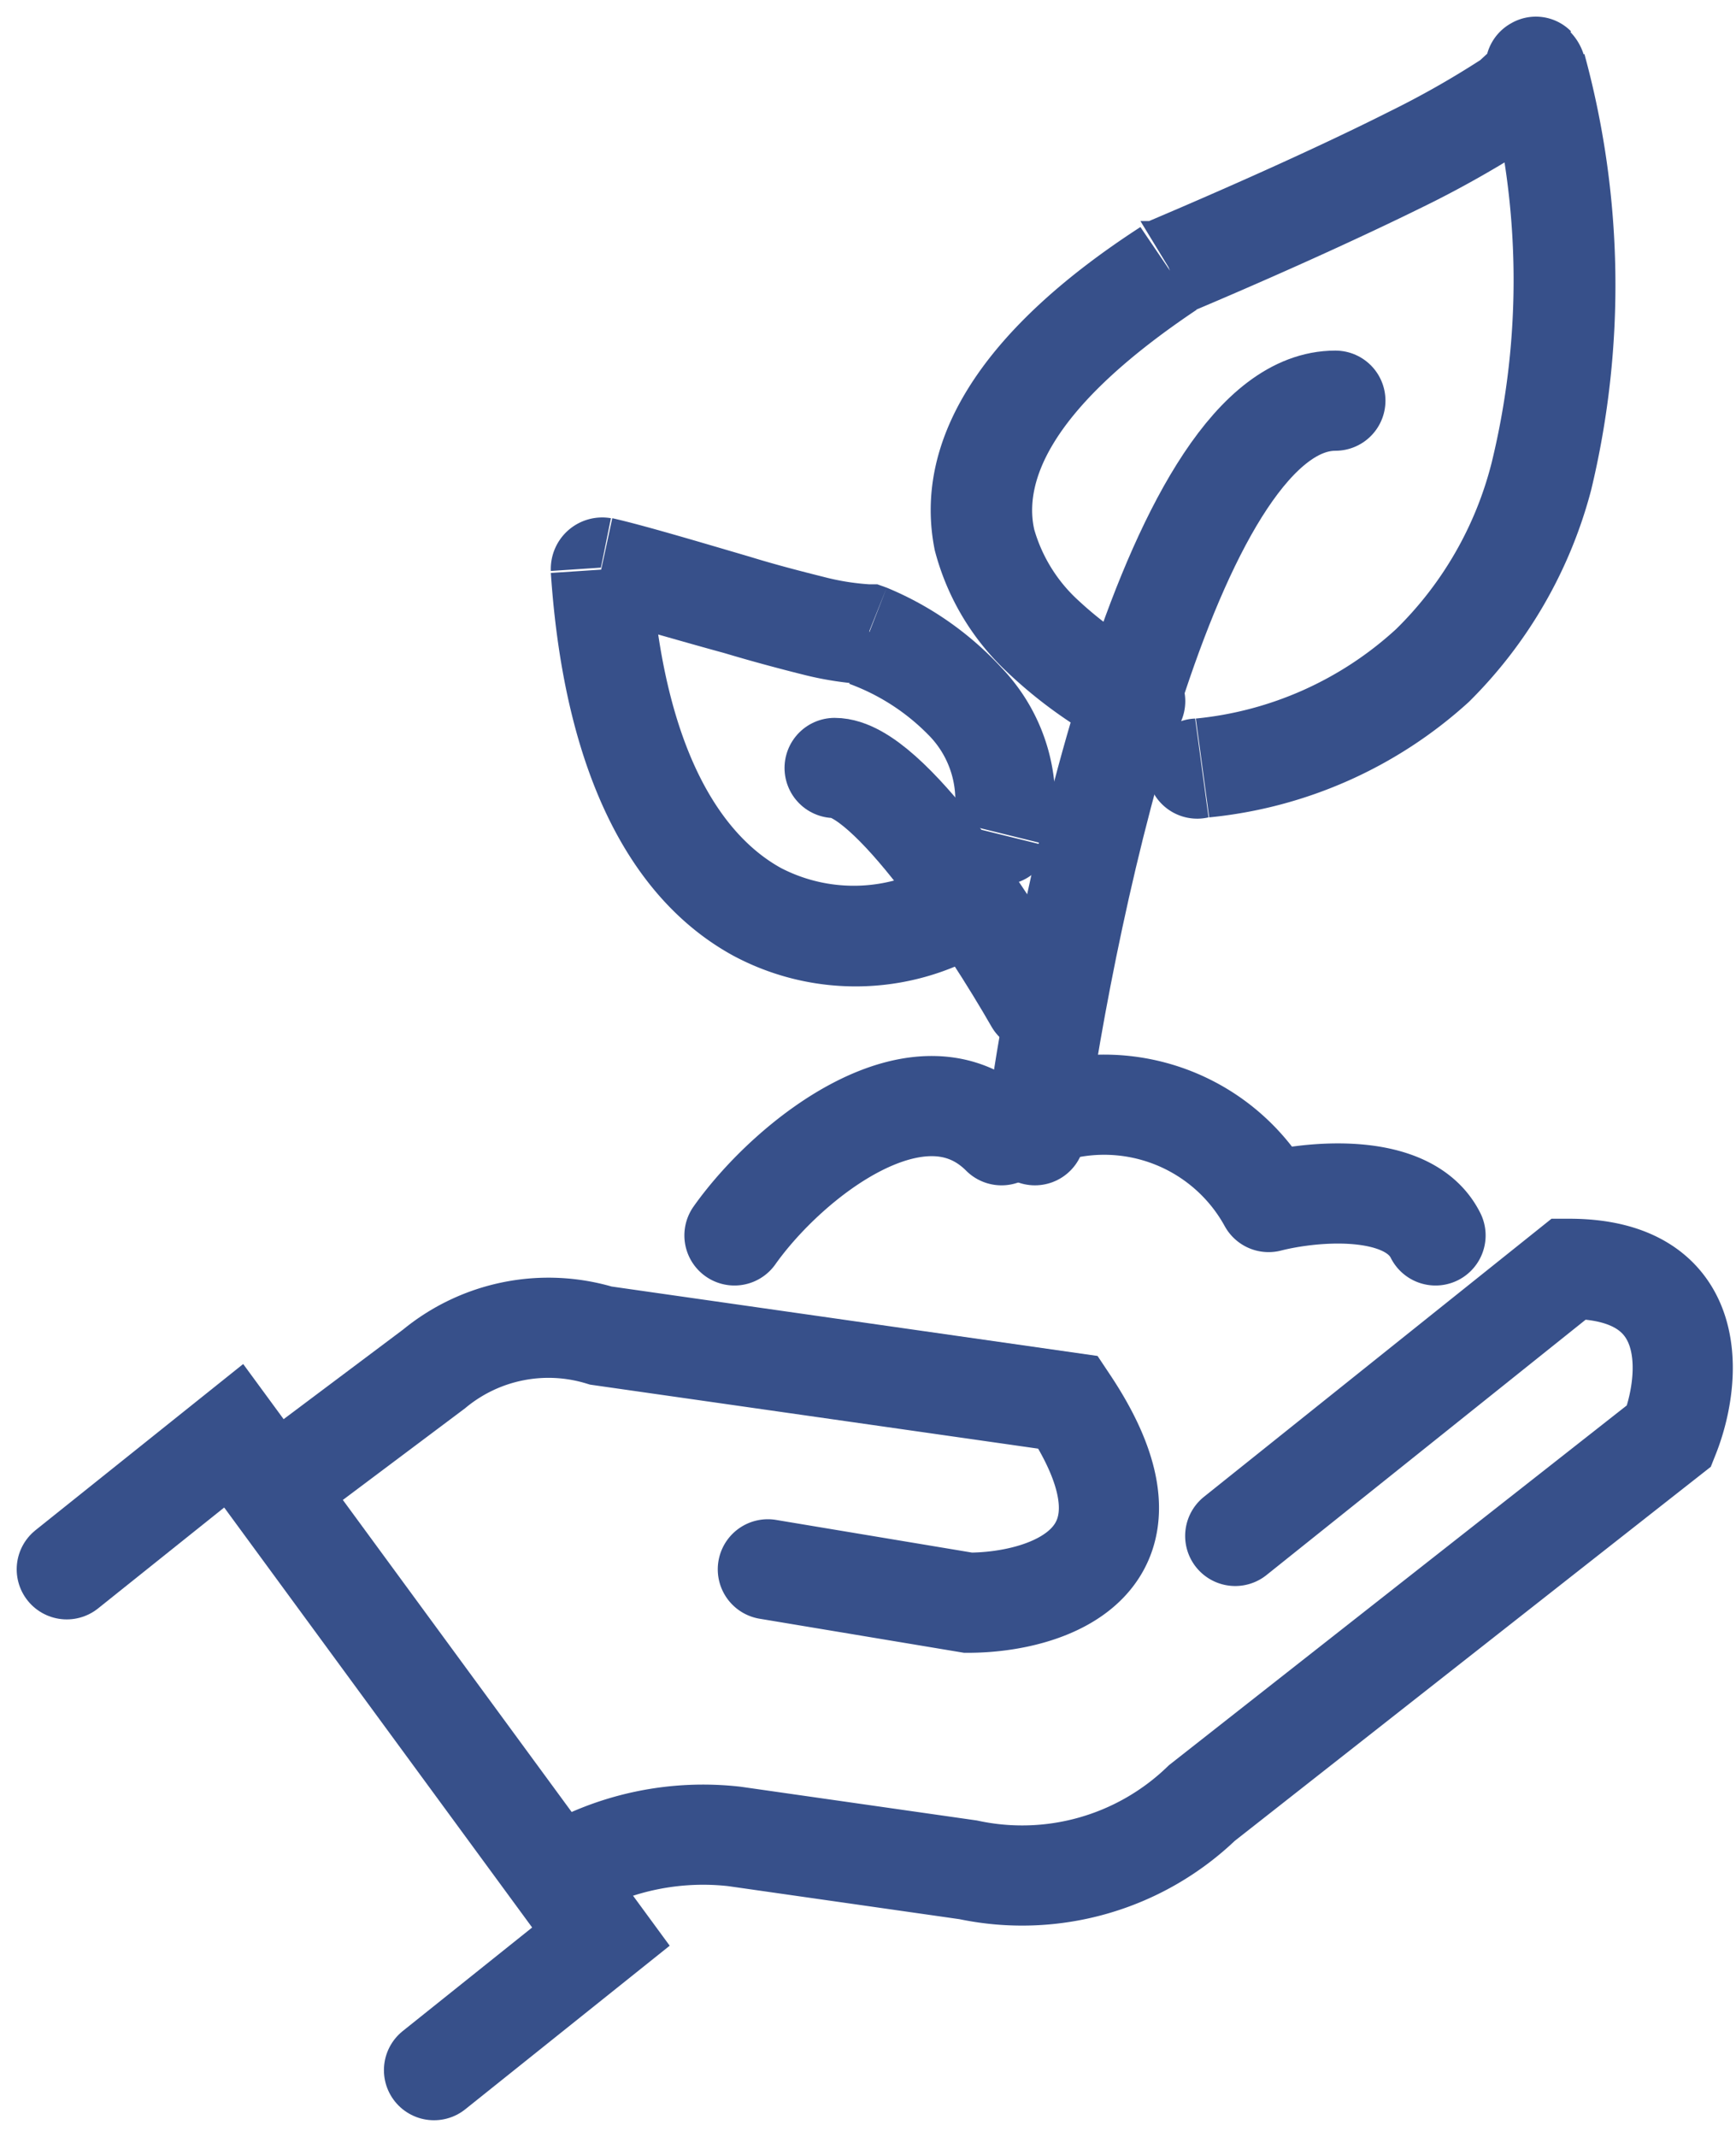 <svg id="Layer_1" data-name="Layer 1" xmlns="http://www.w3.org/2000/svg" viewBox="0 0 26 32"><defs><style>.cls-1,.cls-2{fill:none;stroke:#37508a;stroke-linecap:round;stroke-width:1.5px;}.cls-1{stroke-linejoin:round;}.cls-3{fill:#37508a;}</style></defs><path class="cls-1" d="M11,18.5c.83-1.17,2.8-2.7,4-1.5a2.81,2.81,0,0,1,4,1c.67-.17,2.1-.3,2.5.5"/><path class="cls-2" d="M15.5,17C16,13.33,17.6,6,20,6"/><path class="cls-3" d="M16.64,11.16a.75.75,0,0,0,.72-1.32ZM17.5,4l-.29-.69-.07,0-.06,0ZM23,1l.53-.53a.74.74,0,0,0-.9-.12.75.75,0,0,0-.36.84Zm-5.1,9.76a.75.75,0,1,0,.2,1.48Zm-.54-.92A5.37,5.37,0,0,1,16.16,9a2.3,2.3,0,0,1-.67-1.07c-.14-.62.1-1.73,2.43-3.29l-.84-1.24C14.61,5,13.68,6.66,14,8.24a3.8,3.8,0,0,0,1.07,1.81,6.93,6.93,0,0,0,1.54,1.11Zm.43-5.15c1-.42,2.5-1.08,3.7-1.68A16,16,0,0,0,23,2.14a2.52,2.52,0,0,0,.52-.46.94.94,0,0,0,.22-.44.85.85,0,0,0-.23-.77L22.47,1.53a.65.65,0,0,1-.18-.59.68.68,0,0,1,.06-.16s0,0,0-.05,0,0-.05.05L22.17.9a13.4,13.4,0,0,1-1.36.77c-1.15.58-2.61,1.22-3.6,1.64Zm4.48-3.5a11.52,11.52,0,0,1,.07,5.74,5.31,5.31,0,0,1-1.43,2.49,5.18,5.18,0,0,1-3,1.34l.2,1.48A6.75,6.75,0,0,0,22,10.51a6.94,6.94,0,0,0,1.83-3.17A13.12,13.12,0,0,0,23.73.81Z"/><path class="cls-2" d="M15.5,15c-.67-1.17-2.2-3.5-3-3.5"/><path class="cls-3" d="M14.92,14.12a.75.75,0,0,0-.84-1.24ZM9,8.5l.15-.74a.77.77,0,0,0-.9.79Zm4,1,.28-.7-.14-.05H13Zm1.27,2.82a.75.75,0,0,0,1.46.36Zm-.19.56A2.37,2.37,0,0,1,11.7,13c-.82-.45-1.76-1.65-1.95-4.52l-1.5.1c.21,3.13,1.27,4.93,2.73,5.73a3.88,3.88,0,0,0,3.94-.16ZM8.85,9.24c.38.07,1.12.3,2,.54.4.12.81.23,1.17.32a5,5,0,0,0,1,.15V8.75a3.61,3.61,0,0,1-.68-.11c-.32-.08-.71-.18-1.1-.3-.75-.22-1.62-.48-2.07-.58Zm3.87,1A3.2,3.2,0,0,1,13.9,11a1.38,1.38,0,0,1,.37,1.3l1.46.36A2.9,2.9,0,0,0,15,10,4.86,4.86,0,0,0,13.28,8.8Z"/><path class="cls-2" d="M1,23.5l2.5-2L9,29,6.5,31"/><path class="cls-2" d="M11.5,23.5l3,.5c1.17,0,3.1-.6,1.5-3L9,20a2.69,2.69,0,0,0-2.5.5L4.5,22"/><path class="cls-2" d="M8.5,28a4.18,4.18,0,0,1,2.5-.5l3.5.5A3.88,3.88,0,0,0,18,27l7-5.5c.33-.83.5-2.5-1.5-2.5l-5,4"/></svg>